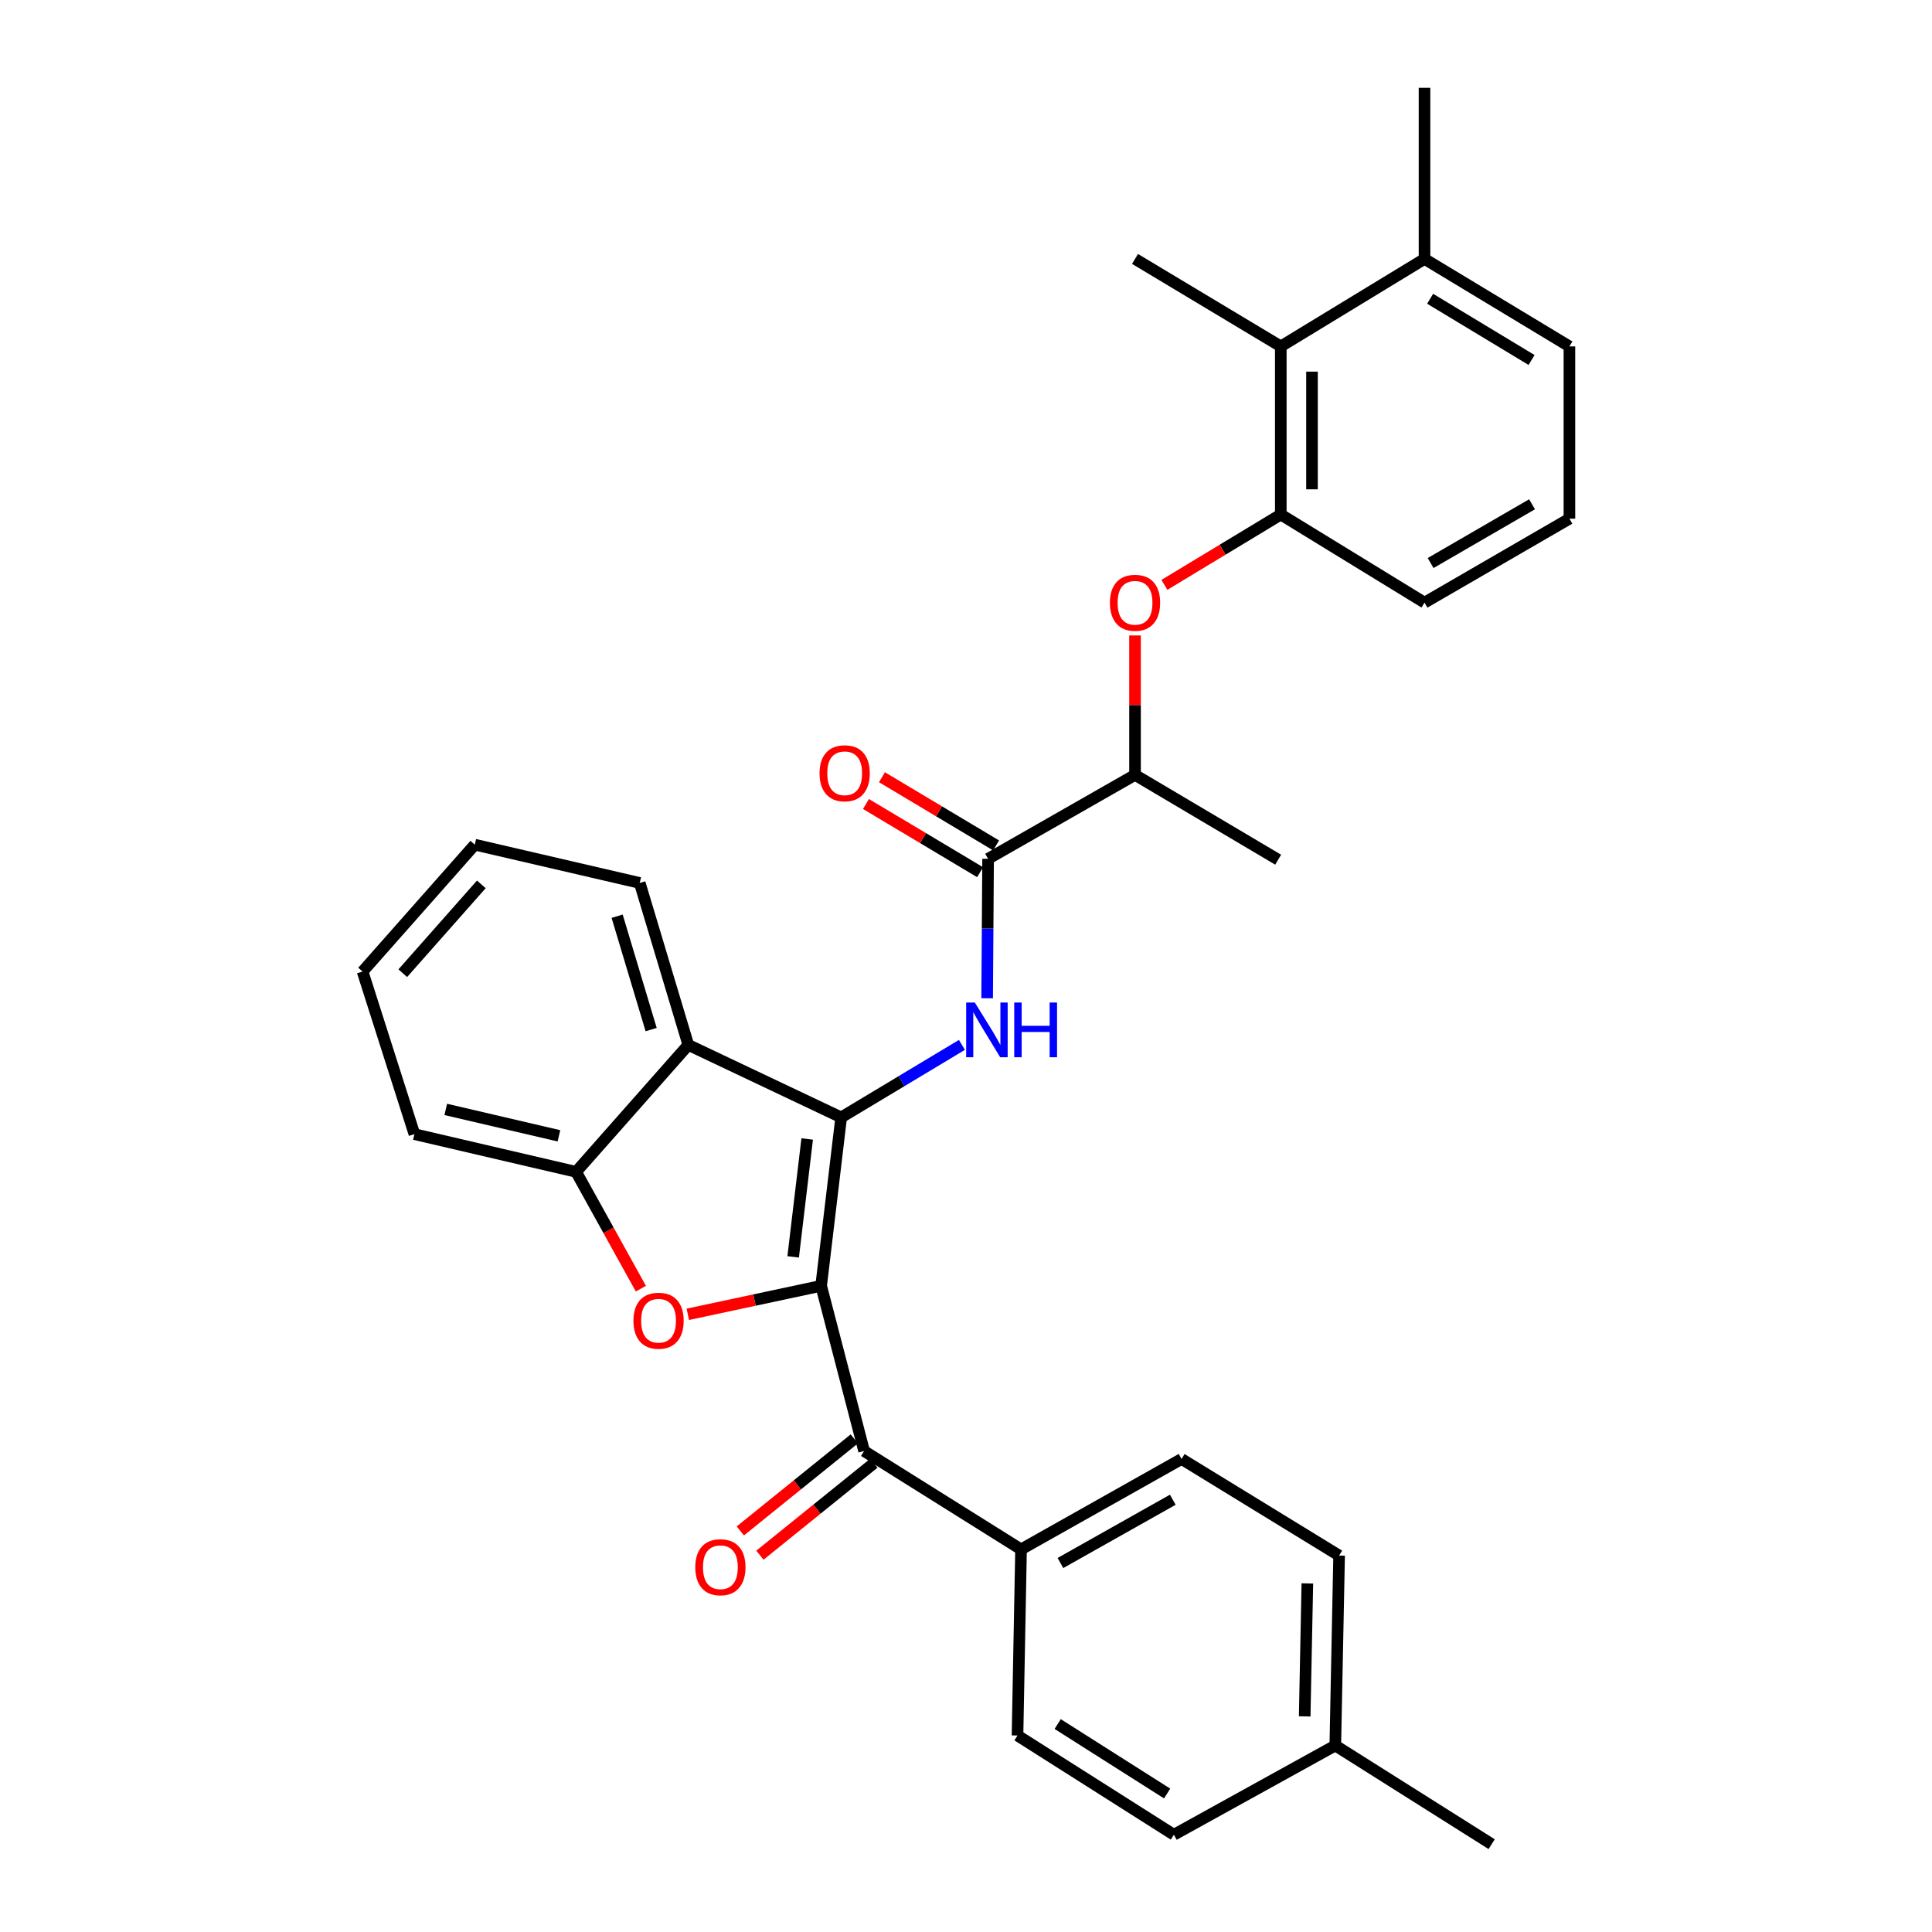 <?xml version='1.0' encoding='iso-8859-1'?>
<svg version='1.1' baseProfile='full'
              xmlns='http://www.w3.org/2000/svg'
                      xmlns:rdkit='http://www.rdkit.org/xml'
                      xmlns:xlink='http://www.w3.org/1999/xlink'
                  xml:space='preserve'
width='1000px' height='1000px' viewBox='0 0 1000 1000'>
<!-- END OF HEADER -->
<rect style='opacity:1.0;fill:#FFFFFF;stroke:none' width='1000' height='1000' x='0' y='0'> </rect>
<path class='bond-0' d='M 425.017,665.539 L 435.387,578.356' style='fill:none;fill-rule:evenodd;stroke:#000000;stroke-width:6px;stroke-linecap:butt;stroke-linejoin:miter;stroke-opacity:1' />
<path class='bond-0' d='M 410.539,650.554 L 417.798,589.526' style='fill:none;fill-rule:evenodd;stroke:#000000;stroke-width:6px;stroke-linecap:butt;stroke-linejoin:miter;stroke-opacity:1' />
<path class='bond-1' d='M 425.017,665.539 L 390.517,672.912' style='fill:none;fill-rule:evenodd;stroke:#000000;stroke-width:6px;stroke-linecap:butt;stroke-linejoin:miter;stroke-opacity:1' />
<path class='bond-1' d='M 390.517,672.912 L 356.017,680.286' style='fill:none;fill-rule:evenodd;stroke:#FF0000;stroke-width:6px;stroke-linecap:butt;stroke-linejoin:miter;stroke-opacity:1' />
<path class='bond-4' d='M 425.017,665.539 L 447.254,751.053' style='fill:none;fill-rule:evenodd;stroke:#000000;stroke-width:6px;stroke-linecap:butt;stroke-linejoin:miter;stroke-opacity:1' />
<path class='bond-2' d='M 435.387,578.356 L 466.637,559.595' style='fill:none;fill-rule:evenodd;stroke:#000000;stroke-width:6px;stroke-linecap:butt;stroke-linejoin:miter;stroke-opacity:1' />
<path class='bond-2' d='M 466.637,559.595 L 497.887,540.833' style='fill:none;fill-rule:evenodd;stroke:#0000FF;stroke-width:6px;stroke-linecap:butt;stroke-linejoin:miter;stroke-opacity:1' />
<path class='bond-3' d='M 435.387,578.356 L 356.268,540.842' style='fill:none;fill-rule:evenodd;stroke:#000000;stroke-width:6px;stroke-linecap:butt;stroke-linejoin:miter;stroke-opacity:1' />
<path class='bond-6' d='M 331.708,667.004 L 314.951,636.777' style='fill:none;fill-rule:evenodd;stroke:#FF0000;stroke-width:6px;stroke-linecap:butt;stroke-linejoin:miter;stroke-opacity:1' />
<path class='bond-6' d='M 314.951,636.777 L 298.194,606.55' style='fill:none;fill-rule:evenodd;stroke:#000000;stroke-width:6px;stroke-linecap:butt;stroke-linejoin:miter;stroke-opacity:1' />
<path class='bond-5' d='M 510.94,516.691 L 511.189,480.605' style='fill:none;fill-rule:evenodd;stroke:#0000FF;stroke-width:6px;stroke-linecap:butt;stroke-linejoin:miter;stroke-opacity:1' />
<path class='bond-5' d='M 511.189,480.605 L 511.437,444.518' style='fill:none;fill-rule:evenodd;stroke:#000000;stroke-width:6px;stroke-linecap:butt;stroke-linejoin:miter;stroke-opacity:1' />
<path class='bond-20' d='M 356.268,540.842 L 331.124,457.014' style='fill:none;fill-rule:evenodd;stroke:#000000;stroke-width:6px;stroke-linecap:butt;stroke-linejoin:miter;stroke-opacity:1' />
<path class='bond-20' d='M 337.031,532.907 L 319.43,474.227' style='fill:none;fill-rule:evenodd;stroke:#000000;stroke-width:6px;stroke-linecap:butt;stroke-linejoin:miter;stroke-opacity:1' />
<path class='bond-31' d='M 356.268,540.842 L 298.194,606.55' style='fill:none;fill-rule:evenodd;stroke:#000000;stroke-width:6px;stroke-linecap:butt;stroke-linejoin:miter;stroke-opacity:1' />
<path class='bond-11' d='M 447.254,751.053 L 528.49,801.96' style='fill:none;fill-rule:evenodd;stroke:#000000;stroke-width:6px;stroke-linecap:butt;stroke-linejoin:miter;stroke-opacity:1' />
<path class='bond-12' d='M 442.183,744.772 L 412.687,768.587' style='fill:none;fill-rule:evenodd;stroke:#000000;stroke-width:6px;stroke-linecap:butt;stroke-linejoin:miter;stroke-opacity:1' />
<path class='bond-12' d='M 412.687,768.587 L 383.191,792.402' style='fill:none;fill-rule:evenodd;stroke:#FF0000;stroke-width:6px;stroke-linecap:butt;stroke-linejoin:miter;stroke-opacity:1' />
<path class='bond-12' d='M 452.326,757.335 L 422.83,781.15' style='fill:none;fill-rule:evenodd;stroke:#000000;stroke-width:6px;stroke-linecap:butt;stroke-linejoin:miter;stroke-opacity:1' />
<path class='bond-12' d='M 422.83,781.15 L 393.334,804.965' style='fill:none;fill-rule:evenodd;stroke:#FF0000;stroke-width:6px;stroke-linecap:butt;stroke-linejoin:miter;stroke-opacity:1' />
<path class='bond-10' d='M 511.437,444.518 L 587.488,401.084' style='fill:none;fill-rule:evenodd;stroke:#000000;stroke-width:6px;stroke-linecap:butt;stroke-linejoin:miter;stroke-opacity:1' />
<path class='bond-13' d='M 515.578,437.588 L 486.04,419.939' style='fill:none;fill-rule:evenodd;stroke:#000000;stroke-width:6px;stroke-linecap:butt;stroke-linejoin:miter;stroke-opacity:1' />
<path class='bond-13' d='M 486.04,419.939 L 456.502,402.289' style='fill:none;fill-rule:evenodd;stroke:#FF0000;stroke-width:6px;stroke-linecap:butt;stroke-linejoin:miter;stroke-opacity:1' />
<path class='bond-13' d='M 507.296,451.449 L 477.758,433.799' style='fill:none;fill-rule:evenodd;stroke:#000000;stroke-width:6px;stroke-linecap:butt;stroke-linejoin:miter;stroke-opacity:1' />
<path class='bond-13' d='M 477.758,433.799 L 448.22,416.15' style='fill:none;fill-rule:evenodd;stroke:#FF0000;stroke-width:6px;stroke-linecap:butt;stroke-linejoin:miter;stroke-opacity:1' />
<path class='bond-22' d='M 298.194,606.55 L 214.501,587.03' style='fill:none;fill-rule:evenodd;stroke:#000000;stroke-width:6px;stroke-linecap:butt;stroke-linejoin:miter;stroke-opacity:1' />
<path class='bond-22' d='M 289.307,587.897 L 230.722,574.234' style='fill:none;fill-rule:evenodd;stroke:#000000;stroke-width:6px;stroke-linecap:butt;stroke-linejoin:miter;stroke-opacity:1' />
<path class='bond-7' d='M 662.937,266.322 L 632.815,284.527' style='fill:none;fill-rule:evenodd;stroke:#000000;stroke-width:6px;stroke-linecap:butt;stroke-linejoin:miter;stroke-opacity:1' />
<path class='bond-7' d='M 632.815,284.527 L 602.692,302.731' style='fill:none;fill-rule:evenodd;stroke:#FF0000;stroke-width:6px;stroke-linecap:butt;stroke-linejoin:miter;stroke-opacity:1' />
<path class='bond-9' d='M 662.937,266.322 L 662.937,179.301' style='fill:none;fill-rule:evenodd;stroke:#000000;stroke-width:6px;stroke-linecap:butt;stroke-linejoin:miter;stroke-opacity:1' />
<path class='bond-9' d='M 679.084,253.269 L 679.084,192.354' style='fill:none;fill-rule:evenodd;stroke:#000000;stroke-width:6px;stroke-linecap:butt;stroke-linejoin:miter;stroke-opacity:1' />
<path class='bond-21' d='M 662.937,266.322 L 737.328,311.919' style='fill:none;fill-rule:evenodd;stroke:#000000;stroke-width:6px;stroke-linecap:butt;stroke-linejoin:miter;stroke-opacity:1' />
<path class='bond-8' d='M 587.488,328.908 L 587.488,364.996' style='fill:none;fill-rule:evenodd;stroke:#FF0000;stroke-width:6px;stroke-linecap:butt;stroke-linejoin:miter;stroke-opacity:1' />
<path class='bond-8' d='M 587.488,364.996 L 587.488,401.084' style='fill:none;fill-rule:evenodd;stroke:#000000;stroke-width:6px;stroke-linecap:butt;stroke-linejoin:miter;stroke-opacity:1' />
<path class='bond-14' d='M 662.937,179.301 L 737.328,134.019' style='fill:none;fill-rule:evenodd;stroke:#000000;stroke-width:6px;stroke-linecap:butt;stroke-linejoin:miter;stroke-opacity:1' />
<path class='bond-24' d='M 662.937,179.301 L 587.488,134.019' style='fill:none;fill-rule:evenodd;stroke:#000000;stroke-width:6px;stroke-linecap:butt;stroke-linejoin:miter;stroke-opacity:1' />
<path class='bond-26' d='M 587.488,401.084 L 661.574,444.976' style='fill:none;fill-rule:evenodd;stroke:#000000;stroke-width:6px;stroke-linecap:butt;stroke-linejoin:miter;stroke-opacity:1' />
<path class='bond-15' d='M 528.49,801.96 L 611.573,755.171' style='fill:none;fill-rule:evenodd;stroke:#000000;stroke-width:6px;stroke-linecap:butt;stroke-linejoin:miter;stroke-opacity:1' />
<path class='bond-15' d='M 548.875,809.01 L 607.034,776.258' style='fill:none;fill-rule:evenodd;stroke:#000000;stroke-width:6px;stroke-linecap:butt;stroke-linejoin:miter;stroke-opacity:1' />
<path class='bond-16' d='M 528.49,801.96 L 526.66,898.292' style='fill:none;fill-rule:evenodd;stroke:#000000;stroke-width:6px;stroke-linecap:butt;stroke-linejoin:miter;stroke-opacity:1' />
<path class='bond-27' d='M 737.328,134.019 L 737.328,45.455' style='fill:none;fill-rule:evenodd;stroke:#000000;stroke-width:6px;stroke-linecap:butt;stroke-linejoin:miter;stroke-opacity:1' />
<path class='bond-34' d='M 737.328,134.019 L 812.33,179.301' style='fill:none;fill-rule:evenodd;stroke:#000000;stroke-width:6px;stroke-linecap:butt;stroke-linejoin:miter;stroke-opacity:1' />
<path class='bond-34' d='M 740.233,154.634 L 792.734,186.331' style='fill:none;fill-rule:evenodd;stroke:#000000;stroke-width:6px;stroke-linecap:butt;stroke-linejoin:miter;stroke-opacity:1' />
<path class='bond-18' d='M 611.573,755.171 L 693.123,805.153' style='fill:none;fill-rule:evenodd;stroke:#000000;stroke-width:6px;stroke-linecap:butt;stroke-linejoin:miter;stroke-opacity:1' />
<path class='bond-17' d='M 526.66,898.292 L 607.599,949.657' style='fill:none;fill-rule:evenodd;stroke:#000000;stroke-width:6px;stroke-linecap:butt;stroke-linejoin:miter;stroke-opacity:1' />
<path class='bond-17' d='M 547.452,892.364 L 604.11,928.319' style='fill:none;fill-rule:evenodd;stroke:#000000;stroke-width:6px;stroke-linecap:butt;stroke-linejoin:miter;stroke-opacity:1' />
<path class='bond-19' d='M 607.599,949.657 L 691.149,903.468' style='fill:none;fill-rule:evenodd;stroke:#000000;stroke-width:6px;stroke-linecap:butt;stroke-linejoin:miter;stroke-opacity:1' />
<path class='bond-33' d='M 693.123,805.153 L 691.149,903.468' style='fill:none;fill-rule:evenodd;stroke:#000000;stroke-width:6px;stroke-linecap:butt;stroke-linejoin:miter;stroke-opacity:1' />
<path class='bond-33' d='M 676.683,819.576 L 675.302,888.397' style='fill:none;fill-rule:evenodd;stroke:#000000;stroke-width:6px;stroke-linecap:butt;stroke-linejoin:miter;stroke-opacity:1' />
<path class='bond-28' d='M 691.149,903.468 L 772.089,954.545' style='fill:none;fill-rule:evenodd;stroke:#000000;stroke-width:6px;stroke-linecap:butt;stroke-linejoin:miter;stroke-opacity:1' />
<path class='bond-29' d='M 331.124,457.014 L 245.753,437.199' style='fill:none;fill-rule:evenodd;stroke:#000000;stroke-width:6px;stroke-linecap:butt;stroke-linejoin:miter;stroke-opacity:1' />
<path class='bond-23' d='M 737.328,311.919 L 812.33,268.466' style='fill:none;fill-rule:evenodd;stroke:#000000;stroke-width:6px;stroke-linecap:butt;stroke-linejoin:miter;stroke-opacity:1' />
<path class='bond-23' d='M 740.484,291.43 L 792.985,261.013' style='fill:none;fill-rule:evenodd;stroke:#000000;stroke-width:6px;stroke-linecap:butt;stroke-linejoin:miter;stroke-opacity:1' />
<path class='bond-30' d='M 214.501,587.03 L 187.67,502.879' style='fill:none;fill-rule:evenodd;stroke:#000000;stroke-width:6px;stroke-linecap:butt;stroke-linejoin:miter;stroke-opacity:1' />
<path class='bond-25' d='M 812.33,268.466 L 812.33,179.301' style='fill:none;fill-rule:evenodd;stroke:#000000;stroke-width:6px;stroke-linecap:butt;stroke-linejoin:miter;stroke-opacity:1' />
<path class='bond-32' d='M 245.753,437.199 L 187.67,502.879' style='fill:none;fill-rule:evenodd;stroke:#000000;stroke-width:6px;stroke-linecap:butt;stroke-linejoin:miter;stroke-opacity:1' />
<path class='bond-32' d='M 249.137,457.747 L 208.478,503.724' style='fill:none;fill-rule:evenodd;stroke:#000000;stroke-width:6px;stroke-linecap:butt;stroke-linejoin:miter;stroke-opacity:1' />
<path  class='atom-2' d='M 327.866 683.604
Q 327.866 676.804, 331.226 673.004
Q 334.586 669.204, 340.866 669.204
Q 347.146 669.204, 350.506 673.004
Q 353.866 676.804, 353.866 683.604
Q 353.866 690.484, 350.466 694.404
Q 347.066 698.284, 340.866 698.284
Q 334.626 698.284, 331.226 694.404
Q 327.866 690.524, 327.866 683.604
M 340.866 695.084
Q 345.186 695.084, 347.506 692.204
Q 349.866 689.284, 349.866 683.604
Q 349.866 678.044, 347.506 675.244
Q 345.186 672.404, 340.866 672.404
Q 336.546 672.404, 334.186 675.204
Q 331.866 678.004, 331.866 683.604
Q 331.866 689.324, 334.186 692.204
Q 336.546 695.084, 340.866 695.084
' fill='#FF0000'/>
<path  class='atom-3' d='M 504.567 518.905
L 513.847 533.905
Q 514.767 535.385, 516.247 538.065
Q 517.727 540.745, 517.807 540.905
L 517.807 518.905
L 521.567 518.905
L 521.567 547.225
L 517.687 547.225
L 507.727 530.825
Q 506.567 528.905, 505.327 526.705
Q 504.127 524.505, 503.767 523.825
L 503.767 547.225
L 500.087 547.225
L 500.087 518.905
L 504.567 518.905
' fill='#0000FF'/>
<path  class='atom-3' d='M 524.967 518.905
L 528.807 518.905
L 528.807 530.945
L 543.287 530.945
L 543.287 518.905
L 547.127 518.905
L 547.127 547.225
L 543.287 547.225
L 543.287 534.145
L 528.807 534.145
L 528.807 547.225
L 524.967 547.225
L 524.967 518.905
' fill='#0000FF'/>
<path  class='atom-9' d='M 574.488 311.999
Q 574.488 305.199, 577.848 301.399
Q 581.208 297.599, 587.488 297.599
Q 593.768 297.599, 597.128 301.399
Q 600.488 305.199, 600.488 311.999
Q 600.488 318.879, 597.088 322.799
Q 593.688 326.679, 587.488 326.679
Q 581.248 326.679, 577.848 322.799
Q 574.488 318.919, 574.488 311.999
M 587.488 323.479
Q 591.808 323.479, 594.128 320.599
Q 596.488 317.679, 596.488 311.999
Q 596.488 306.439, 594.128 303.639
Q 591.808 300.799, 587.488 300.799
Q 583.168 300.799, 580.808 303.599
Q 578.488 306.399, 578.488 311.999
Q 578.488 317.719, 580.808 320.599
Q 583.168 323.479, 587.488 323.479
' fill='#FF0000'/>
<path  class='atom-13' d='M 359.872 811.19
Q 359.872 804.39, 363.232 800.59
Q 366.592 796.79, 372.872 796.79
Q 379.152 796.79, 382.512 800.59
Q 385.872 804.39, 385.872 811.19
Q 385.872 818.07, 382.472 821.99
Q 379.072 825.87, 372.872 825.87
Q 366.632 825.87, 363.232 821.99
Q 359.872 818.11, 359.872 811.19
M 372.872 822.67
Q 377.192 822.67, 379.512 819.79
Q 381.872 816.87, 381.872 811.19
Q 381.872 805.63, 379.512 802.83
Q 377.192 799.99, 372.872 799.99
Q 368.552 799.99, 366.192 802.79
Q 363.872 805.59, 363.872 811.19
Q 363.872 816.91, 366.192 819.79
Q 368.552 822.67, 372.872 822.67
' fill='#FF0000'/>
<path  class='atom-14' d='M 424.199 400.24
Q 424.199 393.44, 427.559 389.64
Q 430.919 385.84, 437.199 385.84
Q 443.479 385.84, 446.839 389.64
Q 450.199 393.44, 450.199 400.24
Q 450.199 407.12, 446.799 411.04
Q 443.399 414.92, 437.199 414.92
Q 430.959 414.92, 427.559 411.04
Q 424.199 407.16, 424.199 400.24
M 437.199 411.72
Q 441.519 411.72, 443.839 408.84
Q 446.199 405.92, 446.199 400.24
Q 446.199 394.68, 443.839 391.88
Q 441.519 389.04, 437.199 389.04
Q 432.879 389.04, 430.519 391.84
Q 428.199 394.64, 428.199 400.24
Q 428.199 405.96, 430.519 408.84
Q 432.879 411.72, 437.199 411.72
' fill='#FF0000'/>
</svg>
